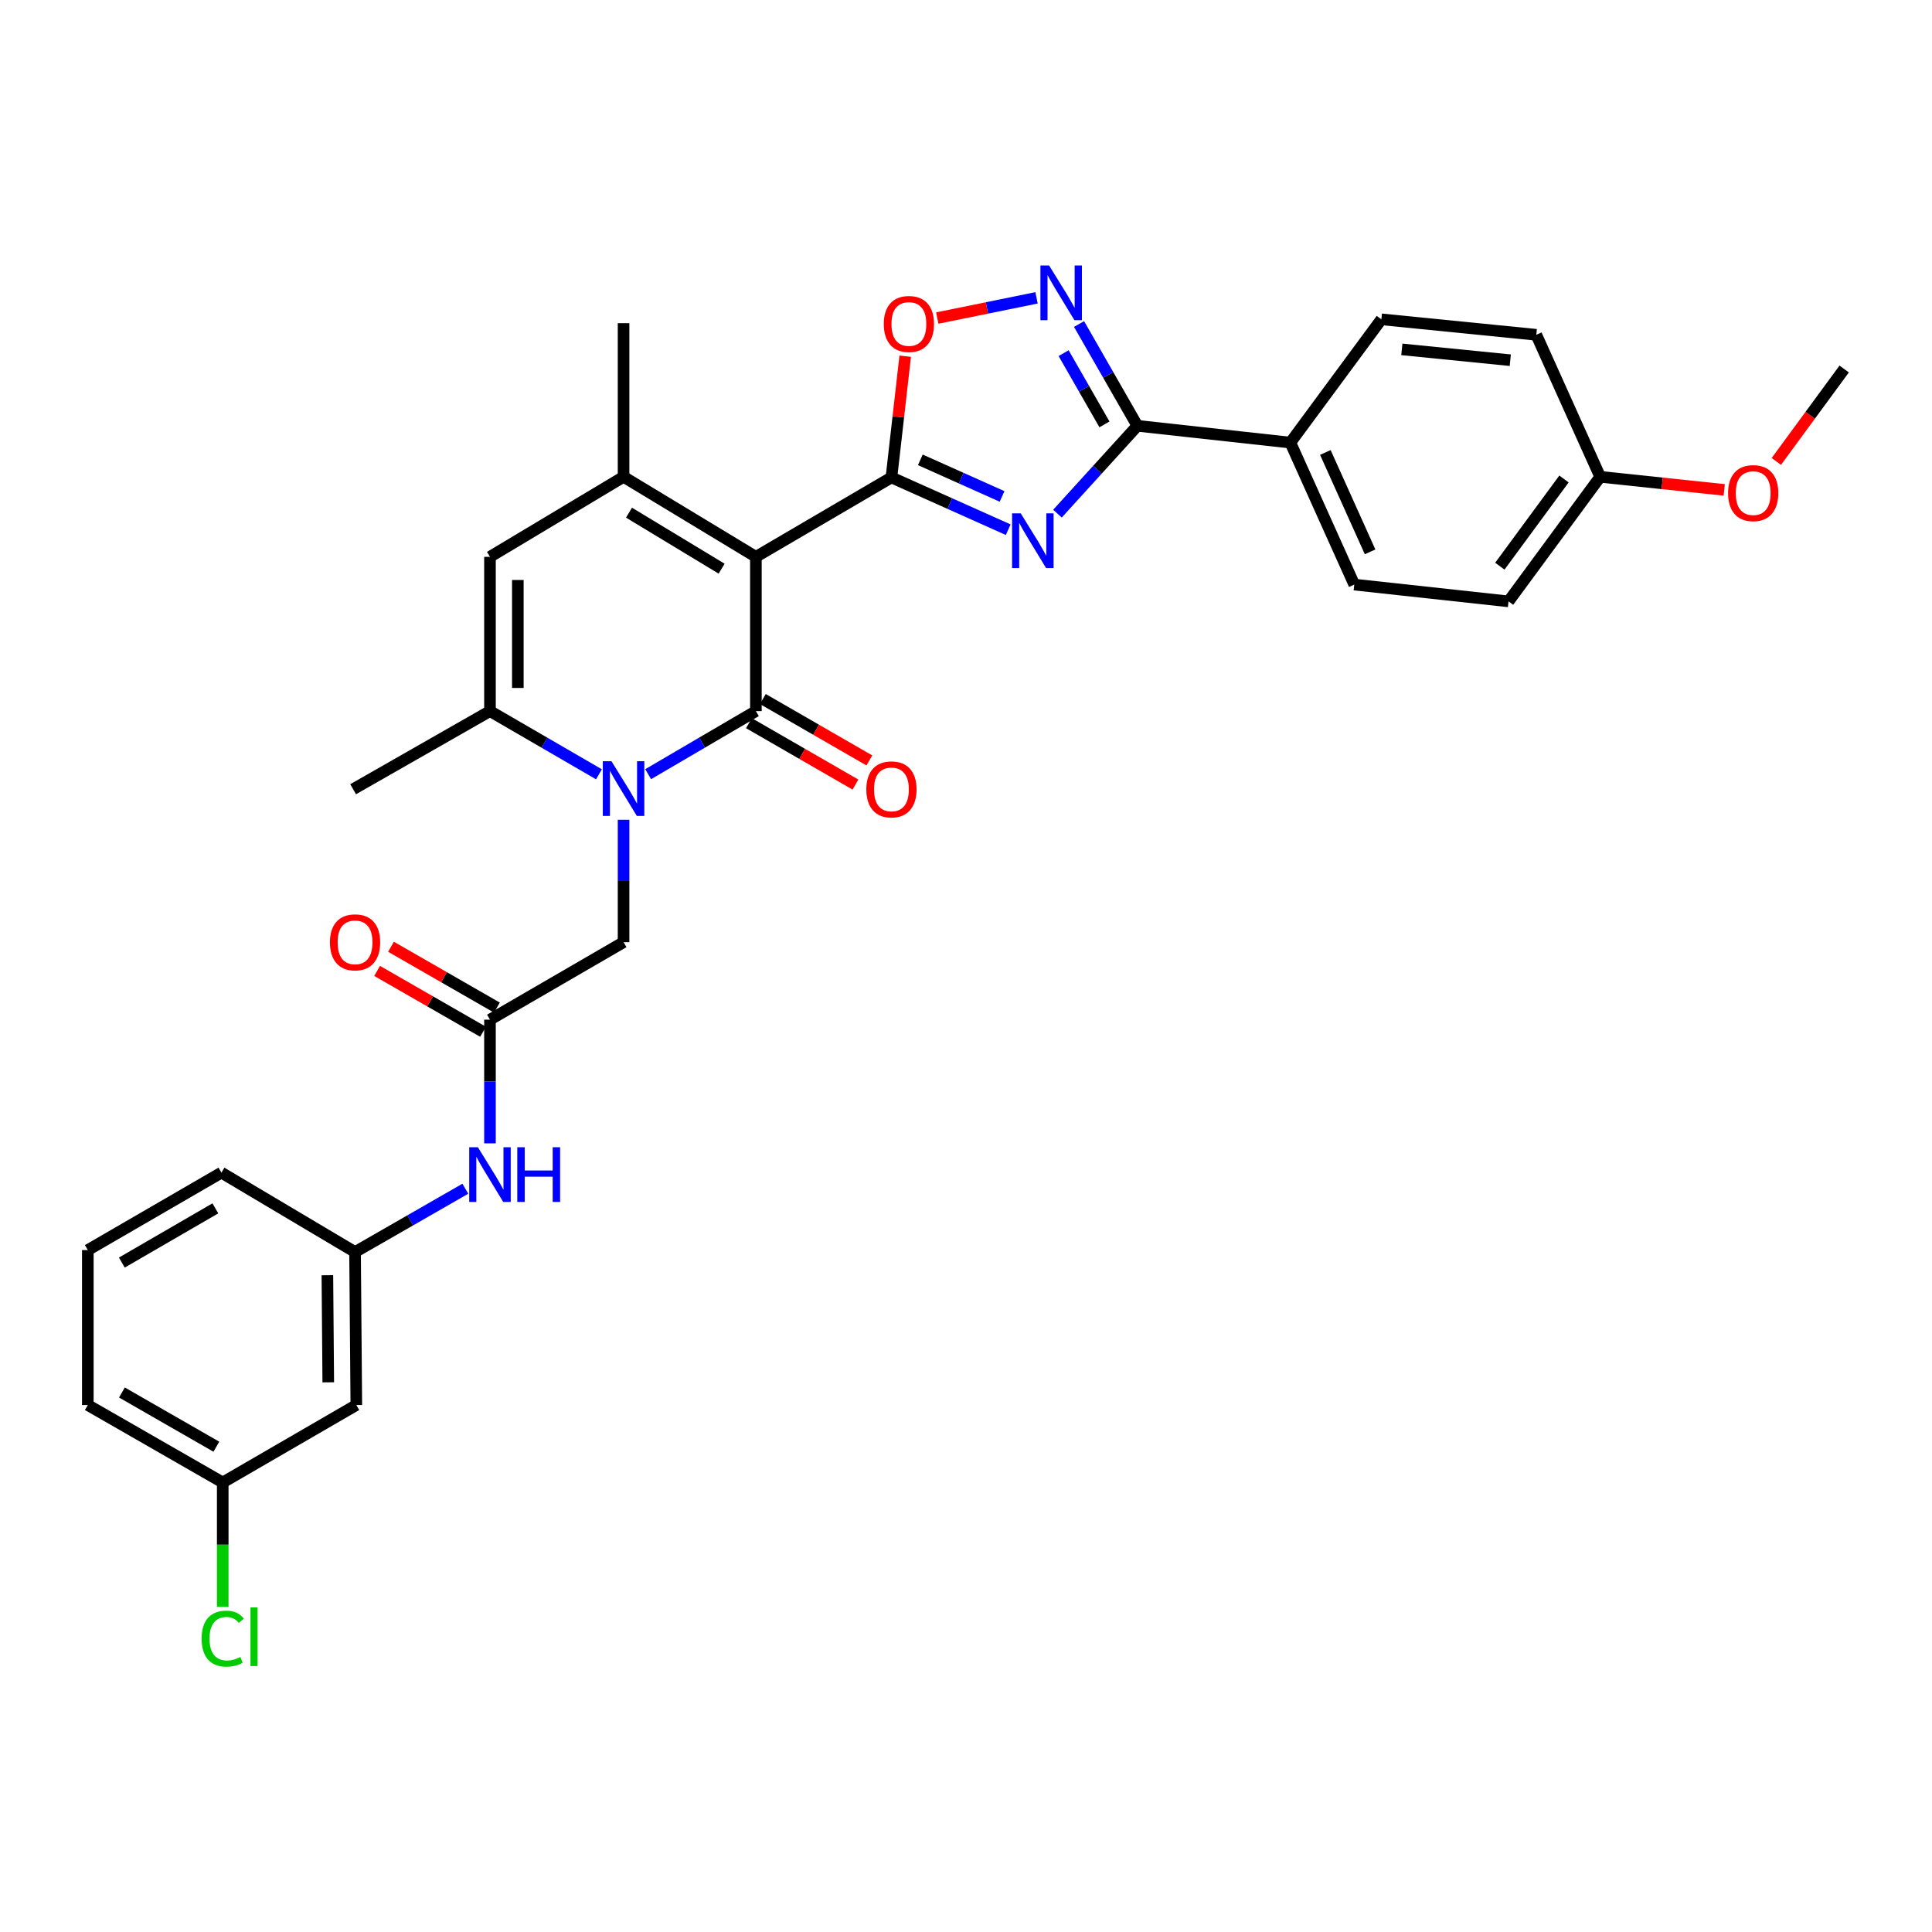 <?xml version='1.0' encoding='iso-8859-1'?>
<svg version='1.1' baseProfile='full'
              xmlns='http://www.w3.org/2000/svg'
                      xmlns:rdkit='http://www.rdkit.org/xml'
                      xmlns:xlink='http://www.w3.org/1999/xlink'
                  xml:space='preserve'
width='1000px' height='1000px' viewBox='0 0 1000 1000'>
<!-- END OF HEADER -->
<rect style='opacity:1.0;fill:#FFFFFF;stroke:none' width='1000' height='1000' x='0' y='0'> </rect>
<path class='bond-0' d='M 391.247,288.221 L 391.247,368.065' style='fill:none;fill-rule:evenodd;stroke:#000000;stroke-width:6px;stroke-linecap:butt;stroke-linejoin:miter;stroke-opacity:1' />
<path class='bond-1' d='M 391.247,288.221 L 461.404,247.125' style='fill:none;fill-rule:evenodd;stroke:#000000;stroke-width:6px;stroke-linecap:butt;stroke-linejoin:miter;stroke-opacity:1' />
<path class='bond-4' d='M 391.247,288.221 L 322.757,246.797' style='fill:none;fill-rule:evenodd;stroke:#000000;stroke-width:6px;stroke-linecap:butt;stroke-linejoin:miter;stroke-opacity:1' />
<path class='bond-4' d='M 373.51,294.348 L 325.567,265.351' style='fill:none;fill-rule:evenodd;stroke:#000000;stroke-width:6px;stroke-linecap:butt;stroke-linejoin:miter;stroke-opacity:1' />
<path class='bond-2' d='M 391.247,368.065 L 363.364,384.391' style='fill:none;fill-rule:evenodd;stroke:#000000;stroke-width:6px;stroke-linecap:butt;stroke-linejoin:miter;stroke-opacity:1' />
<path class='bond-2' d='M 363.364,384.391 L 335.481,400.717' style='fill:none;fill-rule:evenodd;stroke:#0000FF;stroke-width:6px;stroke-linecap:butt;stroke-linejoin:miter;stroke-opacity:1' />
<path class='bond-12' d='M 387.646,374.313 L 415.212,390.202' style='fill:none;fill-rule:evenodd;stroke:#000000;stroke-width:6px;stroke-linecap:butt;stroke-linejoin:miter;stroke-opacity:1' />
<path class='bond-12' d='M 415.212,390.202 L 442.779,406.091' style='fill:none;fill-rule:evenodd;stroke:#FF0000;stroke-width:6px;stroke-linecap:butt;stroke-linejoin:miter;stroke-opacity:1' />
<path class='bond-12' d='M 394.848,361.817 L 422.415,377.707' style='fill:none;fill-rule:evenodd;stroke:#000000;stroke-width:6px;stroke-linecap:butt;stroke-linejoin:miter;stroke-opacity:1' />
<path class='bond-12' d='M 422.415,377.707 L 449.981,393.596' style='fill:none;fill-rule:evenodd;stroke:#FF0000;stroke-width:6px;stroke-linecap:butt;stroke-linejoin:miter;stroke-opacity:1' />
<path class='bond-3' d='M 461.404,247.125 L 491.625,260.647' style='fill:none;fill-rule:evenodd;stroke:#000000;stroke-width:6px;stroke-linecap:butt;stroke-linejoin:miter;stroke-opacity:1' />
<path class='bond-3' d='M 491.625,260.647 L 521.845,274.17' style='fill:none;fill-rule:evenodd;stroke:#0000FF;stroke-width:6px;stroke-linecap:butt;stroke-linejoin:miter;stroke-opacity:1' />
<path class='bond-3' d='M 476.361,238.017 L 497.515,247.483' style='fill:none;fill-rule:evenodd;stroke:#000000;stroke-width:6px;stroke-linecap:butt;stroke-linejoin:miter;stroke-opacity:1' />
<path class='bond-3' d='M 497.515,247.483 L 518.67,256.948' style='fill:none;fill-rule:evenodd;stroke:#0000FF;stroke-width:6px;stroke-linecap:butt;stroke-linejoin:miter;stroke-opacity:1' />
<path class='bond-9' d='M 461.404,247.125 L 464.971,215.748' style='fill:none;fill-rule:evenodd;stroke:#000000;stroke-width:6px;stroke-linecap:butt;stroke-linejoin:miter;stroke-opacity:1' />
<path class='bond-9' d='M 464.971,215.748 L 468.537,184.371' style='fill:none;fill-rule:evenodd;stroke:#FF0000;stroke-width:6px;stroke-linecap:butt;stroke-linejoin:miter;stroke-opacity:1' />
<path class='bond-11' d='M 322.757,424.315 L 322.757,455.991' style='fill:none;fill-rule:evenodd;stroke:#0000FF;stroke-width:6px;stroke-linecap:butt;stroke-linejoin:miter;stroke-opacity:1' />
<path class='bond-11' d='M 322.757,455.991 L 322.757,487.667' style='fill:none;fill-rule:evenodd;stroke:#000000;stroke-width:6px;stroke-linecap:butt;stroke-linejoin:miter;stroke-opacity:1' />
<path class='bond-32' d='M 310.019,400.78 L 281.814,384.422' style='fill:none;fill-rule:evenodd;stroke:#0000FF;stroke-width:6px;stroke-linecap:butt;stroke-linejoin:miter;stroke-opacity:1' />
<path class='bond-32' d='M 281.814,384.422 L 253.61,368.065' style='fill:none;fill-rule:evenodd;stroke:#000000;stroke-width:6px;stroke-linecap:butt;stroke-linejoin:miter;stroke-opacity:1' />
<path class='bond-5' d='M 547.34,265.859 L 568.023,243.127' style='fill:none;fill-rule:evenodd;stroke:#0000FF;stroke-width:6px;stroke-linecap:butt;stroke-linejoin:miter;stroke-opacity:1' />
<path class='bond-5' d='M 568.023,243.127 L 588.706,220.396' style='fill:none;fill-rule:evenodd;stroke:#000000;stroke-width:6px;stroke-linecap:butt;stroke-linejoin:miter;stroke-opacity:1' />
<path class='bond-8' d='M 322.757,246.797 L 253.61,288.221' style='fill:none;fill-rule:evenodd;stroke:#000000;stroke-width:6px;stroke-linecap:butt;stroke-linejoin:miter;stroke-opacity:1' />
<path class='bond-21' d='M 322.757,246.797 L 322.757,167.281' style='fill:none;fill-rule:evenodd;stroke:#000000;stroke-width:6px;stroke-linecap:butt;stroke-linejoin:miter;stroke-opacity:1' />
<path class='bond-13' d='M 588.706,220.396 L 667.885,229.089' style='fill:none;fill-rule:evenodd;stroke:#000000;stroke-width:6px;stroke-linecap:butt;stroke-linejoin:miter;stroke-opacity:1' />
<path class='bond-33' d='M 588.706,220.396 L 573.609,194.054' style='fill:none;fill-rule:evenodd;stroke:#000000;stroke-width:6px;stroke-linecap:butt;stroke-linejoin:miter;stroke-opacity:1' />
<path class='bond-33' d='M 573.609,194.054 L 558.512,167.712' style='fill:none;fill-rule:evenodd;stroke:#0000FF;stroke-width:6px;stroke-linecap:butt;stroke-linejoin:miter;stroke-opacity:1' />
<path class='bond-33' d='M 571.664,219.665 L 561.096,201.225' style='fill:none;fill-rule:evenodd;stroke:#000000;stroke-width:6px;stroke-linecap:butt;stroke-linejoin:miter;stroke-opacity:1' />
<path class='bond-33' d='M 561.096,201.225 L 550.528,182.786' style='fill:none;fill-rule:evenodd;stroke:#0000FF;stroke-width:6px;stroke-linecap:butt;stroke-linejoin:miter;stroke-opacity:1' />
<path class='bond-6' d='M 253.61,368.065 L 253.61,288.221' style='fill:none;fill-rule:evenodd;stroke:#000000;stroke-width:6px;stroke-linecap:butt;stroke-linejoin:miter;stroke-opacity:1' />
<path class='bond-6' d='M 268.032,356.088 L 268.032,300.198' style='fill:none;fill-rule:evenodd;stroke:#000000;stroke-width:6px;stroke-linecap:butt;stroke-linejoin:miter;stroke-opacity:1' />
<path class='bond-26' d='M 253.61,368.065 L 182.78,408.504' style='fill:none;fill-rule:evenodd;stroke:#000000;stroke-width:6px;stroke-linecap:butt;stroke-linejoin:miter;stroke-opacity:1' />
<path class='bond-7' d='M 536.51,154.164 L 510.819,159.393' style='fill:none;fill-rule:evenodd;stroke:#0000FF;stroke-width:6px;stroke-linecap:butt;stroke-linejoin:miter;stroke-opacity:1' />
<path class='bond-7' d='M 510.819,159.393 L 485.128,164.621' style='fill:none;fill-rule:evenodd;stroke:#FF0000;stroke-width:6px;stroke-linecap:butt;stroke-linejoin:miter;stroke-opacity:1' />
<path class='bond-10' d='M 253.61,527.785 L 322.757,487.667' style='fill:none;fill-rule:evenodd;stroke:#000000;stroke-width:6px;stroke-linecap:butt;stroke-linejoin:miter;stroke-opacity:1' />
<path class='bond-14' d='M 253.61,527.785 L 253.61,559.793' style='fill:none;fill-rule:evenodd;stroke:#000000;stroke-width:6px;stroke-linecap:butt;stroke-linejoin:miter;stroke-opacity:1' />
<path class='bond-14' d='M 253.61,559.793 L 253.61,591.801' style='fill:none;fill-rule:evenodd;stroke:#0000FF;stroke-width:6px;stroke-linecap:butt;stroke-linejoin:miter;stroke-opacity:1' />
<path class='bond-16' d='M 257.202,521.532 L 229.79,505.785' style='fill:none;fill-rule:evenodd;stroke:#000000;stroke-width:6px;stroke-linecap:butt;stroke-linejoin:miter;stroke-opacity:1' />
<path class='bond-16' d='M 229.79,505.785 L 202.379,490.038' style='fill:none;fill-rule:evenodd;stroke:#FF0000;stroke-width:6px;stroke-linecap:butt;stroke-linejoin:miter;stroke-opacity:1' />
<path class='bond-16' d='M 250.018,534.038 L 222.606,518.291' style='fill:none;fill-rule:evenodd;stroke:#000000;stroke-width:6px;stroke-linecap:butt;stroke-linejoin:miter;stroke-opacity:1' />
<path class='bond-16' d='M 222.606,518.291 L 195.195,502.544' style='fill:none;fill-rule:evenodd;stroke:#FF0000;stroke-width:6px;stroke-linecap:butt;stroke-linejoin:miter;stroke-opacity:1' />
<path class='bond-18' d='M 667.885,229.089 L 700.968,302.579' style='fill:none;fill-rule:evenodd;stroke:#000000;stroke-width:6px;stroke-linecap:butt;stroke-linejoin:miter;stroke-opacity:1' />
<path class='bond-18' d='M 685.998,234.192 L 709.157,285.635' style='fill:none;fill-rule:evenodd;stroke:#000000;stroke-width:6px;stroke-linecap:butt;stroke-linejoin:miter;stroke-opacity:1' />
<path class='bond-19' d='M 667.885,229.089 L 714.998,165.278' style='fill:none;fill-rule:evenodd;stroke:#000000;stroke-width:6px;stroke-linecap:butt;stroke-linejoin:miter;stroke-opacity:1' />
<path class='bond-15' d='M 240.857,615.286 L 212.315,631.669' style='fill:none;fill-rule:evenodd;stroke:#0000FF;stroke-width:6px;stroke-linecap:butt;stroke-linejoin:miter;stroke-opacity:1' />
<path class='bond-15' d='M 212.315,631.669 L 183.773,648.051' style='fill:none;fill-rule:evenodd;stroke:#000000;stroke-width:6px;stroke-linecap:butt;stroke-linejoin:miter;stroke-opacity:1' />
<path class='bond-17' d='M 183.773,648.051 L 184.43,727.246' style='fill:none;fill-rule:evenodd;stroke:#000000;stroke-width:6px;stroke-linecap:butt;stroke-linejoin:miter;stroke-opacity:1' />
<path class='bond-17' d='M 169.45,660.05 L 169.91,715.487' style='fill:none;fill-rule:evenodd;stroke:#000000;stroke-width:6px;stroke-linecap:butt;stroke-linejoin:miter;stroke-opacity:1' />
<path class='bond-29' d='M 183.773,648.051 L 114.61,606.956' style='fill:none;fill-rule:evenodd;stroke:#000000;stroke-width:6px;stroke-linecap:butt;stroke-linejoin:miter;stroke-opacity:1' />
<path class='bond-20' d='M 184.43,727.246 L 115.283,767.333' style='fill:none;fill-rule:evenodd;stroke:#000000;stroke-width:6px;stroke-linecap:butt;stroke-linejoin:miter;stroke-opacity:1' />
<path class='bond-24' d='M 700.968,302.579 L 780.812,311.273' style='fill:none;fill-rule:evenodd;stroke:#000000;stroke-width:6px;stroke-linecap:butt;stroke-linejoin:miter;stroke-opacity:1' />
<path class='bond-23' d='M 714.998,165.278 L 795.186,173.291' style='fill:none;fill-rule:evenodd;stroke:#000000;stroke-width:6px;stroke-linecap:butt;stroke-linejoin:miter;stroke-opacity:1' />
<path class='bond-23' d='M 725.592,180.831 L 781.724,186.44' style='fill:none;fill-rule:evenodd;stroke:#000000;stroke-width:6px;stroke-linecap:butt;stroke-linejoin:miter;stroke-opacity:1' />
<path class='bond-25' d='M 115.283,767.333 L 115.283,799.527' style='fill:none;fill-rule:evenodd;stroke:#000000;stroke-width:6px;stroke-linecap:butt;stroke-linejoin:miter;stroke-opacity:1' />
<path class='bond-25' d='M 115.283,799.527 L 115.283,831.72' style='fill:none;fill-rule:evenodd;stroke:#00CC00;stroke-width:6px;stroke-linecap:butt;stroke-linejoin:miter;stroke-opacity:1' />
<path class='bond-35' d='M 115.283,767.333 L 45.455,727.246' style='fill:none;fill-rule:evenodd;stroke:#000000;stroke-width:6px;stroke-linecap:butt;stroke-linejoin:miter;stroke-opacity:1' />
<path class='bond-35' d='M 111.989,748.812 L 63.109,720.751' style='fill:none;fill-rule:evenodd;stroke:#000000;stroke-width:6px;stroke-linecap:butt;stroke-linejoin:miter;stroke-opacity:1' />
<path class='bond-22' d='M 828.253,246.797 L 795.186,173.291' style='fill:none;fill-rule:evenodd;stroke:#000000;stroke-width:6px;stroke-linecap:butt;stroke-linejoin:miter;stroke-opacity:1' />
<path class='bond-27' d='M 828.253,246.797 L 860.355,250.184' style='fill:none;fill-rule:evenodd;stroke:#000000;stroke-width:6px;stroke-linecap:butt;stroke-linejoin:miter;stroke-opacity:1' />
<path class='bond-27' d='M 860.355,250.184 L 892.457,253.572' style='fill:none;fill-rule:evenodd;stroke:#FF0000;stroke-width:6px;stroke-linecap:butt;stroke-linejoin:miter;stroke-opacity:1' />
<path class='bond-34' d='M 828.253,246.797 L 780.812,311.273' style='fill:none;fill-rule:evenodd;stroke:#000000;stroke-width:6px;stroke-linecap:butt;stroke-linejoin:miter;stroke-opacity:1' />
<path class='bond-34' d='M 809.521,247.921 L 776.311,293.054' style='fill:none;fill-rule:evenodd;stroke:#000000;stroke-width:6px;stroke-linecap:butt;stroke-linejoin:miter;stroke-opacity:1' />
<path class='bond-31' d='M 919.42,238.844 L 936.983,214.917' style='fill:none;fill-rule:evenodd;stroke:#FF0000;stroke-width:6px;stroke-linecap:butt;stroke-linejoin:miter;stroke-opacity:1' />
<path class='bond-31' d='M 936.983,214.917 L 954.545,190.99' style='fill:none;fill-rule:evenodd;stroke:#000000;stroke-width:6px;stroke-linecap:butt;stroke-linejoin:miter;stroke-opacity:1' />
<path class='bond-28' d='M 45.455,647.042 L 114.61,606.956' style='fill:none;fill-rule:evenodd;stroke:#000000;stroke-width:6px;stroke-linecap:butt;stroke-linejoin:miter;stroke-opacity:1' />
<path class='bond-28' d='M 63.061,653.507 L 111.469,625.446' style='fill:none;fill-rule:evenodd;stroke:#000000;stroke-width:6px;stroke-linecap:butt;stroke-linejoin:miter;stroke-opacity:1' />
<path class='bond-30' d='M 45.455,647.042 L 45.455,727.246' style='fill:none;fill-rule:evenodd;stroke:#000000;stroke-width:6px;stroke-linecap:butt;stroke-linejoin:miter;stroke-opacity:1' />
<path  class='atom-3' d='M 316.497 394.007
L 325.777 409.007
Q 326.697 410.487, 328.177 413.167
Q 329.657 415.847, 329.737 416.007
L 329.737 394.007
L 333.497 394.007
L 333.497 422.327
L 329.617 422.327
L 319.657 405.927
Q 318.497 404.007, 317.257 401.807
Q 316.057 399.607, 315.697 398.927
L 315.697 422.327
L 312.017 422.327
L 312.017 394.007
L 316.497 394.007
' fill='#0000FF'/>
<path  class='atom-4' d='M 528.33 265.712
L 537.61 280.712
Q 538.53 282.192, 540.01 284.872
Q 541.49 287.552, 541.57 287.712
L 541.57 265.712
L 545.33 265.712
L 545.33 294.032
L 541.45 294.032
L 531.49 277.632
Q 530.33 275.712, 529.09 273.512
Q 527.89 271.312, 527.53 270.632
L 527.53 294.032
L 523.85 294.032
L 523.85 265.712
L 528.33 265.712
' fill='#0000FF'/>
<path  class='atom-8' d='M 543 137.409
L 552.28 152.409
Q 553.2 153.889, 554.68 156.569
Q 556.16 159.249, 556.24 159.409
L 556.24 137.409
L 560 137.409
L 560 165.729
L 556.12 165.729
L 546.16 149.329
Q 545 147.409, 543.76 145.209
Q 542.56 143.009, 542.2 142.329
L 542.2 165.729
L 538.52 165.729
L 538.52 137.409
L 543 137.409
' fill='#0000FF'/>
<path  class='atom-10' d='M 457.442 167.69
Q 457.442 160.89, 460.802 157.09
Q 464.162 153.29, 470.442 153.29
Q 476.722 153.29, 480.082 157.09
Q 483.442 160.89, 483.442 167.69
Q 483.442 174.57, 480.042 178.49
Q 476.642 182.37, 470.442 182.37
Q 464.202 182.37, 460.802 178.49
Q 457.442 174.61, 457.442 167.69
M 470.442 179.17
Q 474.762 179.17, 477.082 176.29
Q 479.442 173.37, 479.442 167.69
Q 479.442 162.13, 477.082 159.33
Q 474.762 156.49, 470.442 156.49
Q 466.122 156.49, 463.762 159.29
Q 461.442 162.09, 461.442 167.69
Q 461.442 173.41, 463.762 176.29
Q 466.122 179.17, 470.442 179.17
' fill='#FF0000'/>
<path  class='atom-13' d='M 448.404 408.584
Q 448.404 401.784, 451.764 397.984
Q 455.124 394.184, 461.404 394.184
Q 467.684 394.184, 471.044 397.984
Q 474.404 401.784, 474.404 408.584
Q 474.404 415.464, 471.004 419.384
Q 467.604 423.264, 461.404 423.264
Q 455.164 423.264, 451.764 419.384
Q 448.404 415.504, 448.404 408.584
M 461.404 420.064
Q 465.724 420.064, 468.044 417.184
Q 470.404 414.264, 470.404 408.584
Q 470.404 403.024, 468.044 400.224
Q 465.724 397.384, 461.404 397.384
Q 457.084 397.384, 454.724 400.184
Q 452.404 402.984, 452.404 408.584
Q 452.404 414.304, 454.724 417.184
Q 457.084 420.064, 461.404 420.064
' fill='#FF0000'/>
<path  class='atom-15' d='M 247.35 593.805
L 256.63 608.805
Q 257.55 610.285, 259.03 612.965
Q 260.51 615.645, 260.59 615.805
L 260.59 593.805
L 264.35 593.805
L 264.35 622.125
L 260.47 622.125
L 250.51 605.725
Q 249.35 603.805, 248.11 601.605
Q 246.91 599.405, 246.55 598.725
L 246.55 622.125
L 242.87 622.125
L 242.87 593.805
L 247.35 593.805
' fill='#0000FF'/>
<path  class='atom-15' d='M 267.75 593.805
L 271.59 593.805
L 271.59 605.845
L 286.07 605.845
L 286.07 593.805
L 289.91 593.805
L 289.91 622.125
L 286.07 622.125
L 286.07 609.045
L 271.59 609.045
L 271.59 622.125
L 267.75 622.125
L 267.75 593.805
' fill='#0000FF'/>
<path  class='atom-17' d='M 170.773 487.747
Q 170.773 480.947, 174.133 477.147
Q 177.493 473.347, 183.773 473.347
Q 190.053 473.347, 193.413 477.147
Q 196.773 480.947, 196.773 487.747
Q 196.773 494.627, 193.373 498.547
Q 189.973 502.427, 183.773 502.427
Q 177.533 502.427, 174.133 498.547
Q 170.773 494.667, 170.773 487.747
M 183.773 499.227
Q 188.093 499.227, 190.413 496.347
Q 192.773 493.427, 192.773 487.747
Q 192.773 482.187, 190.413 479.387
Q 188.093 476.547, 183.773 476.547
Q 179.453 476.547, 177.093 479.347
Q 174.773 482.147, 174.773 487.747
Q 174.773 493.467, 177.093 496.347
Q 179.453 499.227, 183.773 499.227
' fill='#FF0000'/>
<path  class='atom-26' d='M 104.363 848.157
Q 104.363 841.117, 107.643 837.437
Q 110.963 833.717, 117.243 833.717
Q 123.083 833.717, 126.203 837.837
L 123.563 839.997
Q 121.283 836.997, 117.243 836.997
Q 112.963 836.997, 110.683 839.877
Q 108.443 842.717, 108.443 848.157
Q 108.443 853.757, 110.763 856.637
Q 113.123 859.517, 117.683 859.517
Q 120.803 859.517, 124.443 857.637
L 125.563 860.637
Q 124.083 861.597, 121.843 862.157
Q 119.603 862.717, 117.123 862.717
Q 110.963 862.717, 107.643 858.957
Q 104.363 855.197, 104.363 848.157
' fill='#00CC00'/>
<path  class='atom-26' d='M 129.643 831.997
L 133.323 831.997
L 133.323 862.357
L 129.643 862.357
L 129.643 831.997
' fill='#00CC00'/>
<path  class='atom-28' d='M 894.448 255.234
Q 894.448 248.434, 897.808 244.634
Q 901.168 240.834, 907.448 240.834
Q 913.728 240.834, 917.088 244.634
Q 920.448 248.434, 920.448 255.234
Q 920.448 262.114, 917.048 266.034
Q 913.648 269.914, 907.448 269.914
Q 901.208 269.914, 897.808 266.034
Q 894.448 262.154, 894.448 255.234
M 907.448 266.714
Q 911.768 266.714, 914.088 263.834
Q 916.448 260.914, 916.448 255.234
Q 916.448 249.674, 914.088 246.874
Q 911.768 244.034, 907.448 244.034
Q 903.128 244.034, 900.768 246.834
Q 898.448 249.634, 898.448 255.234
Q 898.448 260.954, 900.768 263.834
Q 903.128 266.714, 907.448 266.714
' fill='#FF0000'/>
</svg>
